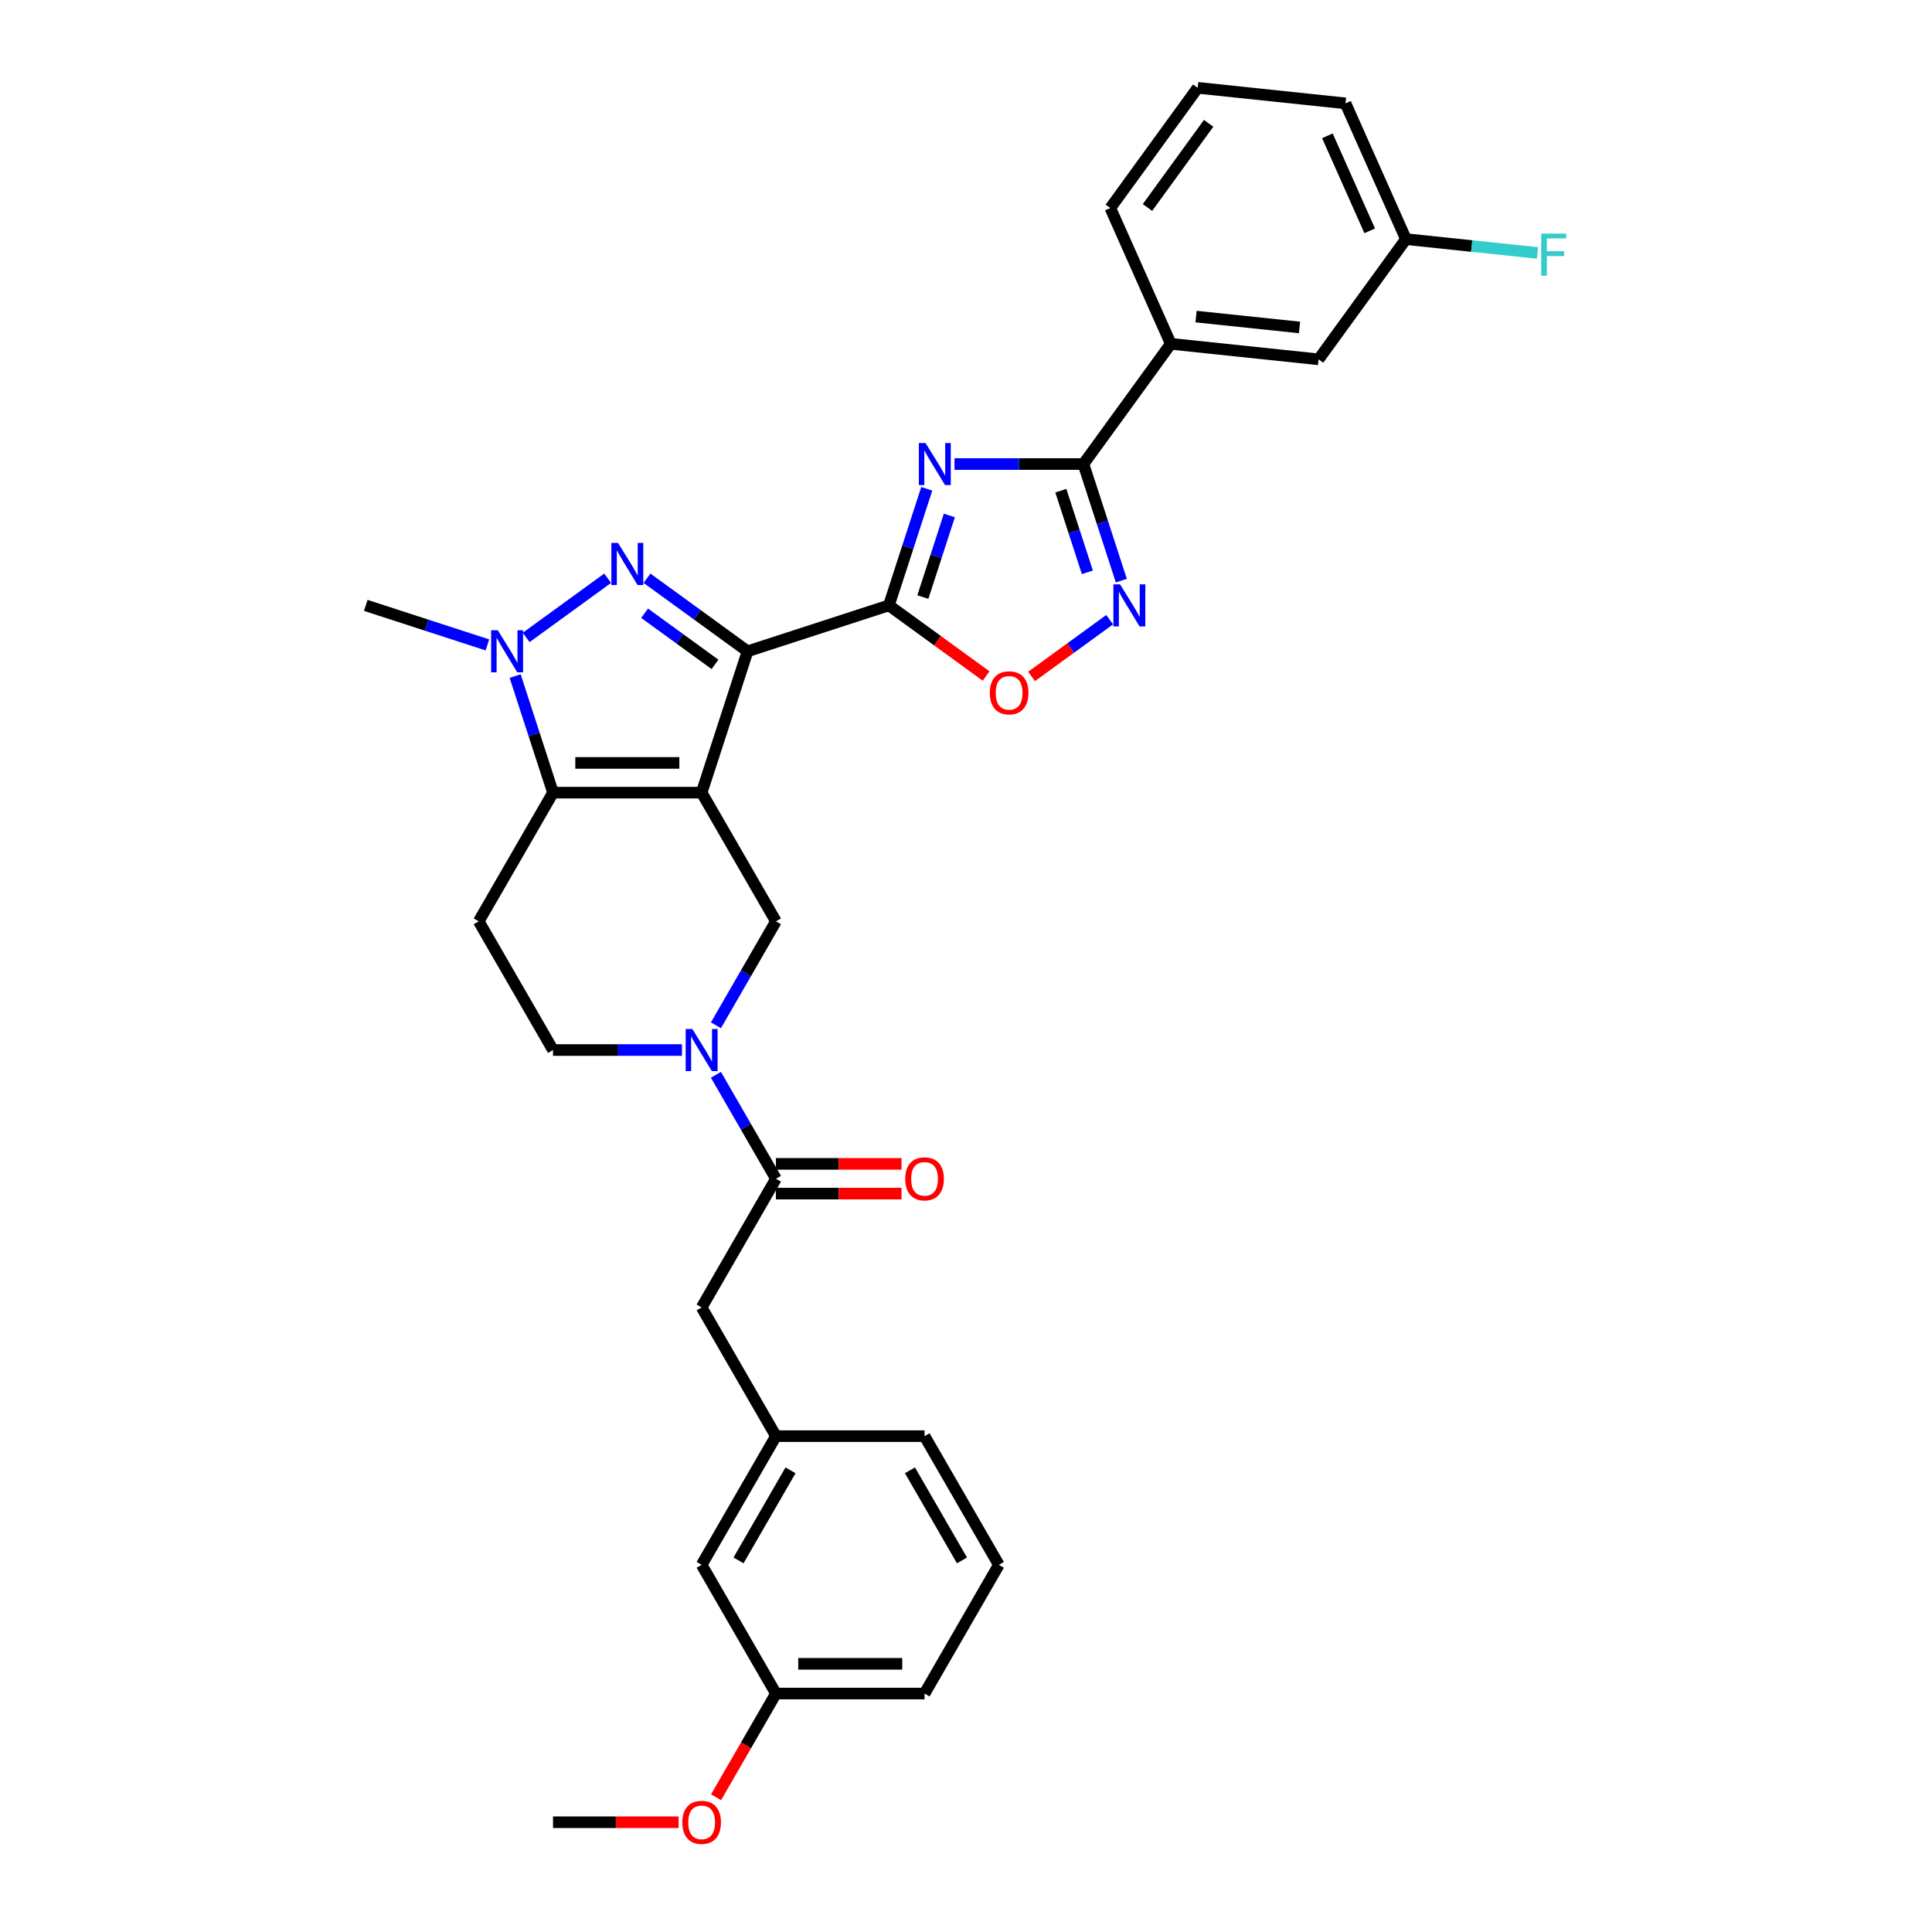 <?xml version='1.0' encoding='iso-8859-1'?>
<svg version='1.1' baseProfile='full'
              xmlns='http://www.w3.org/2000/svg'
                      xmlns:rdkit='http://www.rdkit.org/xml'
                      xmlns:xlink='http://www.w3.org/1999/xlink'
                  xml:space='preserve'
width='1000px' height='1000px' viewBox='0 0 1000 1000'>
<!-- END OF HEADER -->
<rect style='opacity:1.0;fill:#FFFFFF;stroke:none' width='1000' height='1000' x='0' y='0'> </rect>
<path class='bond-0' d='M 363.164,410.268 L 386.934,337.112' style='fill:none;fill-rule:evenodd;stroke:#000000;stroke-width:6px;stroke-linecap:butt;stroke-linejoin:miter;stroke-opacity:1' />
<path class='bond-4' d='M 363.164,410.268 L 286.243,410.268' style='fill:none;fill-rule:evenodd;stroke:#000000;stroke-width:6px;stroke-linecap:butt;stroke-linejoin:miter;stroke-opacity:1' />
<path class='bond-4' d='M 351.626,394.884 L 297.781,394.884' style='fill:none;fill-rule:evenodd;stroke:#000000;stroke-width:6px;stroke-linecap:butt;stroke-linejoin:miter;stroke-opacity:1' />
<path class='bond-9' d='M 363.164,410.268 L 401.625,476.884' style='fill:none;fill-rule:evenodd;stroke:#000000;stroke-width:6px;stroke-linecap:butt;stroke-linejoin:miter;stroke-opacity:1' />
<path class='bond-1' d='M 386.934,337.112 L 360.911,318.205' style='fill:none;fill-rule:evenodd;stroke:#000000;stroke-width:6px;stroke-linecap:butt;stroke-linejoin:miter;stroke-opacity:1' />
<path class='bond-1' d='M 360.911,318.205 L 334.888,299.298' style='fill:none;fill-rule:evenodd;stroke:#0000FF;stroke-width:6px;stroke-linecap:butt;stroke-linejoin:miter;stroke-opacity:1' />
<path class='bond-1' d='M 370.085,343.886 L 351.868,330.651' style='fill:none;fill-rule:evenodd;stroke:#000000;stroke-width:6px;stroke-linecap:butt;stroke-linejoin:miter;stroke-opacity:1' />
<path class='bond-1' d='M 351.868,330.651 L 333.652,317.416' style='fill:none;fill-rule:evenodd;stroke:#0000FF;stroke-width:6px;stroke-linecap:butt;stroke-linejoin:miter;stroke-opacity:1' />
<path class='bond-2' d='M 386.934,337.112 L 460.09,313.342' style='fill:none;fill-rule:evenodd;stroke:#000000;stroke-width:6px;stroke-linecap:butt;stroke-linejoin:miter;stroke-opacity:1' />
<path class='bond-32' d='M 314.519,299.298 L 272.343,329.941' style='fill:none;fill-rule:evenodd;stroke:#0000FF;stroke-width:6px;stroke-linecap:butt;stroke-linejoin:miter;stroke-opacity:1' />
<path class='bond-3' d='M 460.09,313.342 L 469.893,283.172' style='fill:none;fill-rule:evenodd;stroke:#000000;stroke-width:6px;stroke-linecap:butt;stroke-linejoin:miter;stroke-opacity:1' />
<path class='bond-3' d='M 469.893,283.172 L 479.696,253.001' style='fill:none;fill-rule:evenodd;stroke:#0000FF;stroke-width:6px;stroke-linecap:butt;stroke-linejoin:miter;stroke-opacity:1' />
<path class='bond-3' d='M 477.662,309.045 L 484.524,287.926' style='fill:none;fill-rule:evenodd;stroke:#000000;stroke-width:6px;stroke-linecap:butt;stroke-linejoin:miter;stroke-opacity:1' />
<path class='bond-3' d='M 484.524,287.926 L 491.387,266.806' style='fill:none;fill-rule:evenodd;stroke:#0000FF;stroke-width:6px;stroke-linecap:butt;stroke-linejoin:miter;stroke-opacity:1' />
<path class='bond-10' d='M 460.09,313.342 L 485.244,331.617' style='fill:none;fill-rule:evenodd;stroke:#000000;stroke-width:6px;stroke-linecap:butt;stroke-linejoin:miter;stroke-opacity:1' />
<path class='bond-10' d='M 485.244,331.617 L 510.398,349.893' style='fill:none;fill-rule:evenodd;stroke:#FF0000;stroke-width:6px;stroke-linecap:butt;stroke-linejoin:miter;stroke-opacity:1' />
<path class='bond-6' d='M 494.044,240.186 L 527.413,240.186' style='fill:none;fill-rule:evenodd;stroke:#0000FF;stroke-width:6px;stroke-linecap:butt;stroke-linejoin:miter;stroke-opacity:1' />
<path class='bond-6' d='M 527.413,240.186 L 560.781,240.186' style='fill:none;fill-rule:evenodd;stroke:#000000;stroke-width:6px;stroke-linecap:butt;stroke-linejoin:miter;stroke-opacity:1' />
<path class='bond-5' d='M 286.243,410.268 L 276.44,380.098' style='fill:none;fill-rule:evenodd;stroke:#000000;stroke-width:6px;stroke-linecap:butt;stroke-linejoin:miter;stroke-opacity:1' />
<path class='bond-5' d='M 276.44,380.098 L 266.637,349.927' style='fill:none;fill-rule:evenodd;stroke:#0000FF;stroke-width:6px;stroke-linecap:butt;stroke-linejoin:miter;stroke-opacity:1' />
<path class='bond-12' d='M 286.243,410.268 L 247.783,476.884' style='fill:none;fill-rule:evenodd;stroke:#000000;stroke-width:6px;stroke-linecap:butt;stroke-linejoin:miter;stroke-opacity:1' />
<path class='bond-21' d='M 252.289,333.803 L 220.803,323.573' style='fill:none;fill-rule:evenodd;stroke:#0000FF;stroke-width:6px;stroke-linecap:butt;stroke-linejoin:miter;stroke-opacity:1' />
<path class='bond-21' d='M 220.803,323.573 L 189.317,313.342' style='fill:none;fill-rule:evenodd;stroke:#000000;stroke-width:6px;stroke-linecap:butt;stroke-linejoin:miter;stroke-opacity:1' />
<path class='bond-13' d='M 560.781,240.186 L 605.994,177.956' style='fill:none;fill-rule:evenodd;stroke:#000000;stroke-width:6px;stroke-linecap:butt;stroke-linejoin:miter;stroke-opacity:1' />
<path class='bond-34' d='M 560.781,240.186 L 570.584,270.357' style='fill:none;fill-rule:evenodd;stroke:#000000;stroke-width:6px;stroke-linecap:butt;stroke-linejoin:miter;stroke-opacity:1' />
<path class='bond-34' d='M 570.584,270.357 L 580.387,300.527' style='fill:none;fill-rule:evenodd;stroke:#0000FF;stroke-width:6px;stroke-linecap:butt;stroke-linejoin:miter;stroke-opacity:1' />
<path class='bond-34' d='M 549.091,253.991 L 555.953,275.111' style='fill:none;fill-rule:evenodd;stroke:#000000;stroke-width:6px;stroke-linecap:butt;stroke-linejoin:miter;stroke-opacity:1' />
<path class='bond-34' d='M 555.953,275.111 L 562.815,296.23' style='fill:none;fill-rule:evenodd;stroke:#0000FF;stroke-width:6px;stroke-linecap:butt;stroke-linejoin:miter;stroke-opacity:1' />
<path class='bond-7' d='M 574.367,320.741 L 554.148,335.431' style='fill:none;fill-rule:evenodd;stroke:#0000FF;stroke-width:6px;stroke-linecap:butt;stroke-linejoin:miter;stroke-opacity:1' />
<path class='bond-7' d='M 554.148,335.431 L 533.929,350.121' style='fill:none;fill-rule:evenodd;stroke:#FF0000;stroke-width:6px;stroke-linecap:butt;stroke-linejoin:miter;stroke-opacity:1' />
<path class='bond-8' d='M 370.563,530.684 L 386.094,503.784' style='fill:none;fill-rule:evenodd;stroke:#0000FF;stroke-width:6px;stroke-linecap:butt;stroke-linejoin:miter;stroke-opacity:1' />
<path class='bond-8' d='M 386.094,503.784 L 401.625,476.884' style='fill:none;fill-rule:evenodd;stroke:#000000;stroke-width:6px;stroke-linecap:butt;stroke-linejoin:miter;stroke-opacity:1' />
<path class='bond-11' d='M 370.563,556.314 L 386.094,583.214' style='fill:none;fill-rule:evenodd;stroke:#0000FF;stroke-width:6px;stroke-linecap:butt;stroke-linejoin:miter;stroke-opacity:1' />
<path class='bond-11' d='M 386.094,583.214 L 401.625,610.115' style='fill:none;fill-rule:evenodd;stroke:#000000;stroke-width:6px;stroke-linecap:butt;stroke-linejoin:miter;stroke-opacity:1' />
<path class='bond-14' d='M 352.98,543.499 L 319.612,543.499' style='fill:none;fill-rule:evenodd;stroke:#0000FF;stroke-width:6px;stroke-linecap:butt;stroke-linejoin:miter;stroke-opacity:1' />
<path class='bond-14' d='M 319.612,543.499 L 286.243,543.499' style='fill:none;fill-rule:evenodd;stroke:#000000;stroke-width:6px;stroke-linecap:butt;stroke-linejoin:miter;stroke-opacity:1' />
<path class='bond-15' d='M 401.625,610.115 L 363.164,676.73' style='fill:none;fill-rule:evenodd;stroke:#000000;stroke-width:6px;stroke-linecap:butt;stroke-linejoin:miter;stroke-opacity:1' />
<path class='bond-16' d='M 401.625,617.807 L 434.124,617.807' style='fill:none;fill-rule:evenodd;stroke:#000000;stroke-width:6px;stroke-linecap:butt;stroke-linejoin:miter;stroke-opacity:1' />
<path class='bond-16' d='M 434.124,617.807 L 466.623,617.807' style='fill:none;fill-rule:evenodd;stroke:#FF0000;stroke-width:6px;stroke-linecap:butt;stroke-linejoin:miter;stroke-opacity:1' />
<path class='bond-16' d='M 401.625,602.422 L 434.124,602.422' style='fill:none;fill-rule:evenodd;stroke:#000000;stroke-width:6px;stroke-linecap:butt;stroke-linejoin:miter;stroke-opacity:1' />
<path class='bond-16' d='M 434.124,602.422 L 466.623,602.422' style='fill:none;fill-rule:evenodd;stroke:#FF0000;stroke-width:6px;stroke-linecap:butt;stroke-linejoin:miter;stroke-opacity:1' />
<path class='bond-33' d='M 247.783,476.884 L 286.243,543.499' style='fill:none;fill-rule:evenodd;stroke:#000000;stroke-width:6px;stroke-linecap:butt;stroke-linejoin:miter;stroke-opacity:1' />
<path class='bond-17' d='M 605.994,177.956 L 682.494,185.996' style='fill:none;fill-rule:evenodd;stroke:#000000;stroke-width:6px;stroke-linecap:butt;stroke-linejoin:miter;stroke-opacity:1' />
<path class='bond-17' d='M 619.077,163.862 L 672.627,169.49' style='fill:none;fill-rule:evenodd;stroke:#000000;stroke-width:6px;stroke-linecap:butt;stroke-linejoin:miter;stroke-opacity:1' />
<path class='bond-25' d='M 605.994,177.956 L 574.707,107.685' style='fill:none;fill-rule:evenodd;stroke:#000000;stroke-width:6px;stroke-linecap:butt;stroke-linejoin:miter;stroke-opacity:1' />
<path class='bond-18' d='M 363.164,676.73 L 401.625,743.346' style='fill:none;fill-rule:evenodd;stroke:#000000;stroke-width:6px;stroke-linecap:butt;stroke-linejoin:miter;stroke-opacity:1' />
<path class='bond-20' d='M 682.494,185.996 L 727.706,123.766' style='fill:none;fill-rule:evenodd;stroke:#000000;stroke-width:6px;stroke-linecap:butt;stroke-linejoin:miter;stroke-opacity:1' />
<path class='bond-19' d='M 401.625,743.346 L 363.164,809.961' style='fill:none;fill-rule:evenodd;stroke:#000000;stroke-width:6px;stroke-linecap:butt;stroke-linejoin:miter;stroke-opacity:1' />
<path class='bond-19' d='M 409.179,761.03 L 382.256,807.661' style='fill:none;fill-rule:evenodd;stroke:#000000;stroke-width:6px;stroke-linecap:butt;stroke-linejoin:miter;stroke-opacity:1' />
<path class='bond-28' d='M 401.625,743.346 L 478.546,743.346' style='fill:none;fill-rule:evenodd;stroke:#000000;stroke-width:6px;stroke-linecap:butt;stroke-linejoin:miter;stroke-opacity:1' />
<path class='bond-22' d='M 363.164,809.961 L 401.625,876.576' style='fill:none;fill-rule:evenodd;stroke:#000000;stroke-width:6px;stroke-linecap:butt;stroke-linejoin:miter;stroke-opacity:1' />
<path class='bond-23' d='M 727.706,123.766 L 761.756,127.345' style='fill:none;fill-rule:evenodd;stroke:#000000;stroke-width:6px;stroke-linecap:butt;stroke-linejoin:miter;stroke-opacity:1' />
<path class='bond-23' d='M 761.756,127.345 L 795.806,130.923' style='fill:none;fill-rule:evenodd;stroke:#33CCCC;stroke-width:6px;stroke-linecap:butt;stroke-linejoin:miter;stroke-opacity:1' />
<path class='bond-36' d='M 727.706,123.766 L 696.42,53.495' style='fill:none;fill-rule:evenodd;stroke:#000000;stroke-width:6px;stroke-linecap:butt;stroke-linejoin:miter;stroke-opacity:1' />
<path class='bond-36' d='M 708.959,119.482 L 687.059,70.293' style='fill:none;fill-rule:evenodd;stroke:#000000;stroke-width:6px;stroke-linecap:butt;stroke-linejoin:miter;stroke-opacity:1' />
<path class='bond-24' d='M 401.625,876.576 L 386.129,903.415' style='fill:none;fill-rule:evenodd;stroke:#000000;stroke-width:6px;stroke-linecap:butt;stroke-linejoin:miter;stroke-opacity:1' />
<path class='bond-24' d='M 386.129,903.415 L 370.634,930.254' style='fill:none;fill-rule:evenodd;stroke:#FF0000;stroke-width:6px;stroke-linecap:butt;stroke-linejoin:miter;stroke-opacity:1' />
<path class='bond-35' d='M 401.625,876.576 L 478.546,876.576' style='fill:none;fill-rule:evenodd;stroke:#000000;stroke-width:6px;stroke-linecap:butt;stroke-linejoin:miter;stroke-opacity:1' />
<path class='bond-35' d='M 413.163,861.192 L 467.007,861.192' style='fill:none;fill-rule:evenodd;stroke:#000000;stroke-width:6px;stroke-linecap:butt;stroke-linejoin:miter;stroke-opacity:1' />
<path class='bond-31' d='M 351.241,943.192 L 318.742,943.192' style='fill:none;fill-rule:evenodd;stroke:#FF0000;stroke-width:6px;stroke-linecap:butt;stroke-linejoin:miter;stroke-opacity:1' />
<path class='bond-31' d='M 318.742,943.192 L 286.243,943.192' style='fill:none;fill-rule:evenodd;stroke:#000000;stroke-width:6px;stroke-linecap:butt;stroke-linejoin:miter;stroke-opacity:1' />
<path class='bond-26' d='M 574.707,107.685 L 619.92,45.455' style='fill:none;fill-rule:evenodd;stroke:#000000;stroke-width:6px;stroke-linecap:butt;stroke-linejoin:miter;stroke-opacity:1' />
<path class='bond-26' d='M 593.935,107.393 L 625.585,63.832' style='fill:none;fill-rule:evenodd;stroke:#000000;stroke-width:6px;stroke-linecap:butt;stroke-linejoin:miter;stroke-opacity:1' />
<path class='bond-29' d='M 619.92,45.455 L 696.42,53.495' style='fill:none;fill-rule:evenodd;stroke:#000000;stroke-width:6px;stroke-linecap:butt;stroke-linejoin:miter;stroke-opacity:1' />
<path class='bond-27' d='M 517.006,809.961 L 478.546,743.346' style='fill:none;fill-rule:evenodd;stroke:#000000;stroke-width:6px;stroke-linecap:butt;stroke-linejoin:miter;stroke-opacity:1' />
<path class='bond-27' d='M 497.914,807.661 L 470.992,761.03' style='fill:none;fill-rule:evenodd;stroke:#000000;stroke-width:6px;stroke-linecap:butt;stroke-linejoin:miter;stroke-opacity:1' />
<path class='bond-30' d='M 517.006,809.961 L 478.546,876.576' style='fill:none;fill-rule:evenodd;stroke:#000000;stroke-width:6px;stroke-linecap:butt;stroke-linejoin:miter;stroke-opacity:1' />
<path  class='atom-2' d='M 319.888 281.007
L 327.027 292.545
Q 327.734 293.684, 328.873 295.745
Q 330.011 297.807, 330.073 297.93
L 330.073 281.007
L 332.965 281.007
L 332.965 302.791
L 329.98 302.791
L 322.319 290.176
Q 321.427 288.699, 320.473 287.007
Q 319.55 285.315, 319.273 284.792
L 319.273 302.791
L 316.442 302.791
L 316.442 281.007
L 319.888 281.007
' fill='#0000FF'/>
<path  class='atom-4' d='M 479.045 229.294
L 486.183 240.832
Q 486.891 241.971, 488.029 244.032
Q 489.168 246.094, 489.229 246.217
L 489.229 229.294
L 492.121 229.294
L 492.121 251.078
L 489.137 251.078
L 481.476 238.463
Q 480.583 236.986, 479.629 235.294
Q 478.706 233.602, 478.429 233.078
L 478.429 251.078
L 475.599 251.078
L 475.599 229.294
L 479.045 229.294
' fill='#0000FF'/>
<path  class='atom-6' d='M 257.658 326.22
L 264.796 337.758
Q 265.504 338.897, 266.642 340.958
Q 267.781 343.02, 267.842 343.143
L 267.842 326.22
L 270.735 326.22
L 270.735 348.004
L 267.75 348.004
L 260.089 335.389
Q 259.197 333.912, 258.243 332.22
Q 257.32 330.528, 257.043 330.004
L 257.043 348.004
L 254.212 348.004
L 254.212 326.22
L 257.658 326.22
' fill='#0000FF'/>
<path  class='atom-8' d='M 579.736 302.45
L 586.874 313.988
Q 587.582 315.127, 588.72 317.188
Q 589.858 319.25, 589.92 319.373
L 589.92 302.45
L 592.812 302.45
L 592.812 324.234
L 589.828 324.234
L 582.166 311.619
Q 581.274 310.142, 580.32 308.45
Q 579.397 306.758, 579.12 306.235
L 579.12 324.234
L 576.29 324.234
L 576.29 302.45
L 579.736 302.45
' fill='#0000FF'/>
<path  class='atom-9' d='M 358.349 532.607
L 365.487 544.145
Q 366.195 545.284, 367.333 547.345
Q 368.472 549.407, 368.533 549.53
L 368.533 532.607
L 371.425 532.607
L 371.425 554.391
L 368.441 554.391
L 360.78 541.776
Q 359.887 540.299, 358.934 538.607
Q 358.01 536.915, 357.734 536.392
L 357.734 554.391
L 354.903 554.391
L 354.903 532.607
L 358.349 532.607
' fill='#0000FF'/>
<path  class='atom-11' d='M 512.321 358.617
Q 512.321 353.386, 514.905 350.463
Q 517.49 347.54, 522.321 347.54
Q 527.151 347.54, 529.736 350.463
Q 532.32 353.386, 532.32 358.617
Q 532.32 363.909, 529.705 366.924
Q 527.09 369.909, 522.321 369.909
Q 517.521 369.909, 514.905 366.924
Q 512.321 363.94, 512.321 358.617
M 522.321 367.447
Q 525.644 367.447, 527.428 365.232
Q 529.243 362.986, 529.243 358.617
Q 529.243 354.34, 527.428 352.186
Q 525.644 350.001, 522.321 350.001
Q 518.998 350.001, 517.182 352.155
Q 515.398 354.309, 515.398 358.617
Q 515.398 363.017, 517.182 365.232
Q 518.998 367.447, 522.321 367.447
' fill='#FF0000'/>
<path  class='atom-17' d='M 468.546 610.176
Q 468.546 604.945, 471.13 602.022
Q 473.715 599.099, 478.546 599.099
Q 483.376 599.099, 485.961 602.022
Q 488.545 604.945, 488.545 610.176
Q 488.545 615.468, 485.93 618.484
Q 483.315 621.468, 478.546 621.468
Q 473.746 621.468, 471.13 618.484
Q 468.546 615.499, 468.546 610.176
M 478.546 619.007
Q 481.869 619.007, 483.653 616.791
Q 485.468 614.545, 485.468 610.176
Q 485.468 605.899, 483.653 603.746
Q 481.869 601.561, 478.546 601.561
Q 475.223 601.561, 473.407 603.715
Q 471.623 605.869, 471.623 610.176
Q 471.623 614.576, 473.407 616.791
Q 475.223 619.007, 478.546 619.007
' fill='#FF0000'/>
<path  class='atom-24' d='M 797.729 120.914
L 810.683 120.914
L 810.683 123.406
L 800.652 123.406
L 800.652 130.022
L 809.575 130.022
L 809.575 132.545
L 800.652 132.545
L 800.652 142.698
L 797.729 142.698
L 797.729 120.914
' fill='#33CCCC'/>
<path  class='atom-25' d='M 353.164 943.253
Q 353.164 938.023, 355.749 935.1
Q 358.334 932.177, 363.164 932.177
Q 367.995 932.177, 370.579 935.1
Q 373.164 938.023, 373.164 943.253
Q 373.164 948.546, 370.549 951.561
Q 367.933 954.545, 363.164 954.545
Q 358.364 954.545, 355.749 951.561
Q 353.164 948.576, 353.164 943.253
M 363.164 952.084
Q 366.487 952.084, 368.272 949.869
Q 370.087 947.623, 370.087 943.253
Q 370.087 938.977, 368.272 936.823
Q 366.487 934.638, 363.164 934.638
Q 359.841 934.638, 358.026 936.792
Q 356.241 938.946, 356.241 943.253
Q 356.241 947.653, 358.026 949.869
Q 359.841 952.084, 363.164 952.084
' fill='#FF0000'/>
</svg>
